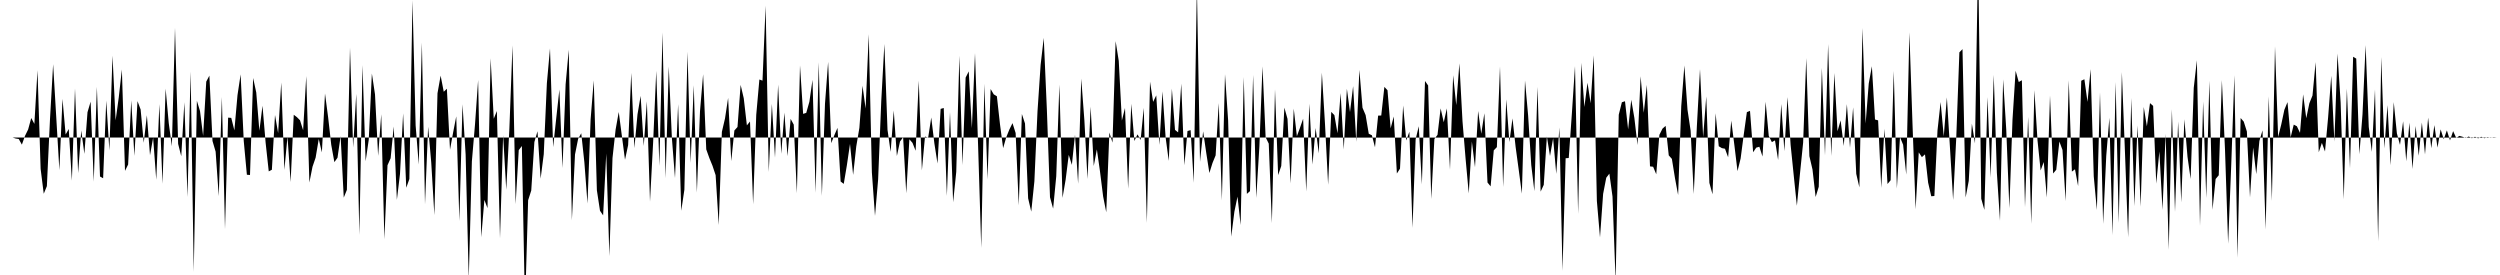 <svg viewBox="0 0 200 22" >
<polyline points="0,11 0.25,11 0.50,11 0.75,11 1,11 1.25,11.08 1.50,11.12 1.75,11.57 2,10.87 2.25,10.36 2.50,9.44 2.75,9.91 3,5.62 3.25,13.51 3.50,15.50 3.75,14.89 4,9.53 4.25,5.14 4.50,9.38 4.75,13.61 5,7.91 5.25,10.76 5.50,10.32 5.75,14.45 6,7.08 6.25,13.85 6.50,10.44 6.75,12.31 7,8.98 7.25,8.13 7.50,14.53 7.75,6.95 8,14.12 8.25,14.26 8.50,8.05 8.75,12.03 9,4.45 9.25,9.63 9.50,7.80 9.75,5.56 10,13.67 10.25,13.16 10.50,8.03 10.75,12.47 11,8.09 11.25,8.76 11.50,11.42 11.75,9.22 12,12.42 12.25,11.02 12.50,14.38 12.75,8.33 13,14.70 13.25,7.09 13.50,9.85 13.75,11.70 14,2.22 14.25,11.51 14.50,12.50 14.75,8.18 15,15.76 15.25,5.72 15.50,21.75 15.75,8.06 16,8.88 16.25,10.87 16.50,6.53 16.75,6.05 17,11.28 17.25,12.13 17.50,15.69 17.75,7.76 18,18.33 18.25,9.41 18.50,9.43 18.75,10.43 19,7.61 19.25,5.95 19.50,11.28 19.75,13.98 20,14 20.25,6.24 20.50,7.40 20.75,10.46 21,8.46 21.25,11.42 21.50,13.71 21.75,13.58 22,9.20 22.25,10.65 22.50,6.60 22.75,13.59 23,10.92 23.25,14.56 23.50,9.18 23.75,9.37 24,9.62 24.25,10.42 24.50,6.09 24.75,14.60 25,13.34 25.25,12.61 25.50,11.12 25.75,12.19 26,7.48 26.25,9.38 26.50,11.59 26.75,12.97 27,12.62 27.25,10.89 27.50,15.81 27.75,15.19 28,3.81 28.25,11.80 28.50,7.51 28.75,18.79 29,5.21 29.25,12.90 29.50,11.18 29.75,5.88 30,7.55 30.25,12.47 30.50,9.14 30.75,19.14 31,13.22 31.25,12.66 31.50,10.12 31.75,15.99 32,13.91 32.25,9.07 32.50,15.02 32.75,14.32 33,0.02 33.25,10.03 33.50,13.16 33.75,3.40 34,16.34 34.25,10.14 34.50,13.01 34.75,17.21 35,7.46 35.25,6.05 35.50,7.34 35.75,7.10 36,11.98 36.25,10.60 36.50,9.31 36.75,17.68 37,8.34 37.25,12.36 37.50,22.32 37.75,12.91 38,9.96 38.25,6.40 38.50,18.98 38.75,15.99 39,16.65 39.25,4.66 39.50,9.50 39.75,8.88 40,19.06 40.25,10.82 40.50,15.18 40.75,10.31 41,3.63 41.25,16.33 41.50,12.01 41.75,11.68 42,24.68 42.25,16.02 42.50,15.24 42.75,11.36 43,10.50 43.25,14.29 43.50,12.34 43.75,6.66 44,3.87 44.25,11.77 44.50,9.45 44.75,7.16 45,13.44 45.25,6.74 45.50,3.98 45.75,17.62 46,12.36 46.25,11.11 46.50,10.66 46.75,12.99 47,16.28 47.25,9.54 47.50,6.43 47.75,15.22 48,16.86 48.25,17.23 48.50,12.28 48.75,20.49 49,12.64 49.25,10.36 49.50,8.96 49.75,10.88 50,12.78 50.25,11.61 50.50,5.83 50.75,11.85 51,9.15 51.25,7.67 51.50,11.68 51.75,8.10 52,16.13 52.25,11.40 52.50,5.67 52.75,13.28 53,2.59 53.25,14.26 53.50,5.32 53.75,11.03 54,14.24 54.25,8.33 54.50,16.86 54.75,15.18 55,4.14 55.25,13.03 55.50,6.82 55.75,15.41 56,8.90 56.25,5.94 56.50,11.95 56.75,12.65 57,13.26 57.25,14.01 57.50,18 57.75,10.55 58,9.48 58.25,7.83 58.50,12.89 58.75,10.44 59,10.16 59.25,6.79 59.50,7.86 59.75,10.03 60,9.72 60.25,16.34 60.50,9.18 60.75,6.36 61,6.45 61.25,0.45 61.50,13.76 61.75,8.31 62,12.61 62.25,6.77 62.50,12.30 62.75,9.01 63,12.49 63.25,9.51 63.50,9.97 63.75,15.46 64,5.23 64.25,9.11 64.50,9.03 64.75,8.14 65,6.39 65.25,15.42 65.50,4.98 65.75,15.67 66,8.29 66.25,4.95 66.50,11.45 66.75,10.81 67,10.23 67.25,14.52 67.50,14.71 67.75,13.22 68,11.51 68.25,13.99 68.50,11.72 68.75,10.23 69,6.86 69.25,8.68 69.50,2.74 69.75,13.79 70,17.27 70.25,14.36 70.50,8.10 70.75,3.52 71,10.38 71.25,12.15 71.50,8.84 71.75,12.48 72,11.32 72.25,10.98 72.50,15.46 72.75,11.14 73,11.43 73.25,12.06 73.50,6.45 73.75,13.63 74,10.92 74.25,11.03 74.50,9.40 74.75,11.47 75,13.08 75.25,8.71 75.50,8.64 75.75,15.67 76,8.97 76.25,16.18 76.50,13.75 76.75,4.46 77,13.21 77.25,6.21 77.50,5.71 77.75,10.26 78,4.25 78.25,11.72 78.50,19.83 78.75,6.70 79,14.35 79.25,7.12 79.50,7.55 79.75,7.70 80,9.95 80.25,11.85 80.50,10.98 80.75,10.36 81,9.85 81.25,10.64 81.50,16.43 81.75,9.12 82,9.88 82.25,15.86 82.50,16.93 82.75,14.51 83,8.91 83.25,5.19 83.50,3.03 83.75,8.78 84,15.78 84.25,16.69 84.50,14.10 84.75,6.77 85,15.83 85.25,14.38 85.50,12.39 85.75,13.19 86,10.78 86.25,14.70 86.50,6.29 86.75,9.62 87,14.32 87.25,8.53 87.50,13.28 87.75,11.95 88,13.72 88.25,15.71 88.50,16.98 88.75,10.60 89,11.41 89.25,3.29 89.50,4.87 89.75,9.65 90,8.64 90.25,15.10 90.50,8.30 90.75,11.28 91,10.75 91.25,11.20 91.50,8.63 91.75,17.83 92,6.53 92.25,8.15 92.50,7.63 92.75,11.59 93,7.31 93.25,11 93.50,12.87 93.75,7.09 94,10.39 94.25,10.59 94.50,6.69 94.75,13.22 95,10.48 95.25,10.41 95.50,14.62 95.75,-1.16 96,12.95 96.25,10.51 96.50,12.23 96.75,13.84 97,13.04 97.25,12.43 97.50,8.25 97.75,16.03 98,5.94 98.25,9.63 98.50,18.93 98.75,16.94 99,15.73 99.25,18 99.50,6.16 99.75,15.51 100,15.29 100.25,6 100.50,15.83 100.75,11.72 101,5.31 101.25,10.98 101.50,11.49 101.75,17.85 102,7.15 102.25,14.01 102.50,13.28 102.75,8.61 103,9.51 103.25,14.67 103.50,8.69 103.75,10.90 104,10.22 104.25,9.50 104.50,15.32 104.75,8.30 105,13.16 105.25,10.24 105.50,12.27 105.75,5.81 106,9.92 106.25,14.78 106.50,8.95 106.75,9.21 107,10.66 107.25,7.45 107.50,11.96 107.75,7.10 108,8.97 108.25,6.89 108.50,11.34 108.75,5.59 109,8.62 109.25,9.21 109.50,10.70 109.75,10.82 110,11.78 110.25,9.25 110.50,9.24 110.75,6.95 111,7.22 111.25,10.27 111.50,9.32 111.75,13.88 112,13.49 112.25,8.44 112.50,11.24 112.75,10.54 113,18.23 113.25,11.15 113.50,10.10 113.75,14.75 114,6.48 114.25,6.84 114.50,15.92 114.75,11.12 115,10.79 115.25,8.67 115.50,9.78 115.75,8.67 116,13.57 116.25,6.02 116.50,8.41 116.75,5.07 117,9.70 117.25,12.73 117.50,15.47 117.75,11.32 118,13.38 118.25,8.88 118.50,10.70 118.75,9.06 119,14.60 119.25,14.91 119.50,12.03 119.75,11.77 120,5.32 120.25,14.96 120.50,7.95 120.75,11.36 121,9.47 121.25,11.76 121.50,13.60 121.75,15.49 122,6.44 122.25,9.24 122.50,13.20 122.75,15.29 123,6.95 123.25,15.33 123.50,14.79 123.75,10.92 124,12.48 124.25,11.06 124.50,13.91 124.75,10.20 125,21.66 125.25,12.66 125.50,12.64 125.75,9.08 126,5.29 126.25,17.11 126.50,5.02 126.75,8.56 127,6.62 127.25,8.26 127.50,4.43 127.75,16.08 128,18.99 128.25,15.51 128.50,14.22 128.75,13.89 129,15.72 129.25,22.51 129.50,9.18 129.75,8.18 130,8.10 130.25,10.35 130.50,7.98 130.75,9.44 131,11.60 131.25,6.10 131.50,9.02 131.75,6.79 132,13.31 132.25,13.34 132.50,13.94 132.75,10.79 133,10.29 133.25,10.07 133.50,12.43 133.75,12.71 134,14.26 134.25,15.60 134.50,8.50 134.75,5.24 135,8.78 135.25,10.45 135.50,15.52 135.75,10.09 136,5.53 136.25,10.97 136.50,7.72 136.75,14.63 137,15.54 137.25,9.06 137.50,11.70 137.75,11.85 138,11.90 138.25,12.58 138.50,9.65 138.75,11.61 139,13.69 139.25,12.68 139.50,10.77 139.75,8.97 140,8.87 140.25,12.18 140.50,11.81 140.75,11.74 141,12.52 141.25,8.14 141.50,10.87 141.75,11.37 142,11.23 142.25,12.80 142.50,8.32 142.75,12.09 143,7.77 143.25,11.60 143.50,14.05 143.75,16.46 144,13.87 144.25,11.42 144.50,4.65 144.75,12.49 145,13.56 145.25,15.76 145.50,14.94 145.75,5.43 146,12.43 146.25,3.53 146.50,12.48 146.75,5.84 147,10.50 147.25,9.63 147.50,11.68 147.75,8.33 148,11.82 148.25,8.59 148.50,13.91 148.75,14.99 149,2.24 149.25,9.88 149.50,6.68 149.75,5.30 150,9.56 150.25,9.63 150.50,15.03 150.75,10.30 151,14.72 151.25,14.42 151.50,5.68 151.75,15.08 152,10.97 152.25,11.58 152.50,13.97 152.75,2.59 153,9.92 153.25,16.74 153.50,12.19 153.75,12.57 154,12.35 154.25,14.61 154.50,15.70 154.75,15.68 155,10.43 155.25,8.16 155.50,10.91 155.75,7.79 156,11.86 156.25,16 156.50,11.04 156.75,4.19 157,3.93 157.25,15.80 157.50,14.47 157.75,9.89 158,11.47 158.25,-3.67 158.50,15.90 158.75,16.79 159,7.77 159.25,14.21 159.50,5.99 159.75,13.83 160,17.66 160.25,6.35 160.50,10.37 160.75,16.66 161,9.57 161.25,5.66 161.50,6.56 161.75,6.42 162,16.57 162.25,9.35 162.50,17.91 162.75,7.21 163,11.22 163.25,13.64 163.50,12.96 163.75,15.80 164,7.64 164.25,13.88 164.50,13.58 164.75,11.32 165,12 165.25,16.09 165.50,6.42 165.75,13.73 166,13.54 166.25,14.89 166.50,6.46 166.75,6.34 167,8.15 167.25,5.53 167.50,14.10 167.75,16.80 168,7.39 168.25,17.91 168.50,12.47 168.75,9.42 169,18.81 169.25,6.56 169.50,17.84 169.75,5.77 170,12.26 170.25,18.99 170.50,7.84 170.75,16.49 171,10.04 171.25,16.53 171.50,8.56 171.75,10.11 172,8.25 172.25,8.47 172.50,14.69 172.75,12.11 173,16.79 173.25,10.71 173.50,19.98 173.75,8.74 174,16.95 174.25,9.72 174.50,16.19 174.75,9.54 175,12.54 175.25,14.32 175.50,7.03 175.75,4.82 176,18.07 176.25,8.12 176.50,15.84 176.75,6.46 177,16.78 177.25,14.32 177.50,14.02 177.75,6.41 178,11.97 178.25,19.50 178.50,13.17 178.75,6.02 179,20.62 179.25,9.44 179.50,9.73 179.75,10.52 180,15.79 180.25,11.80 180.50,13.93 180.75,11.28 181,10.43 181.25,18.36 181.50,7.71 181.75,16.07 182,3.71 182.25,10.96 182.50,9.96 182.75,8.78 183,8.17 183.25,10.99 183.50,9.97 183.75,10.10 184,10.63 184.25,7.55 184.50,9.46 184.75,8.26 185,7.64 185.25,4.97 185.50,12.18 185.75,11.43 186,12.12 186.25,9.38 186.50,6.06 186.75,11.33 187,4.28 187.25,8.20 187.50,15.95 187.75,7.08 188,13.46 188.25,4.54 188.50,4.69 188.75,12.34 189,9.15 189.25,3.61 189.50,10.15 189.75,12.15 190,7.16 190.25,19.31 190.50,4.56 190.75,11.87 191,8.41 191.25,13.22 191.50,8.17 191.75,10.67 192,11.59 192.25,9.70 192.50,12.90 192.75,9.81 193,13.52 193.25,10.08 193.50,12.46 193.75,9.80 194,12.35 194.25,9.41 194.50,11.86 194.75,10.01 195,11.81 195.25,10.35 195.50,11.14 195.75,10.43 196,11.23 196.25,10.49 196.50,11.04 196.75,10.87 197,10.94 197.25,11.04 197.50,10.92 197.75,11.06 198,10.94 198.25,11.07 198.50,10.94 198.75,11.06 199,10.97 199.25,11.03 199.50,10.98 199.75,11.01 " />
</svg>